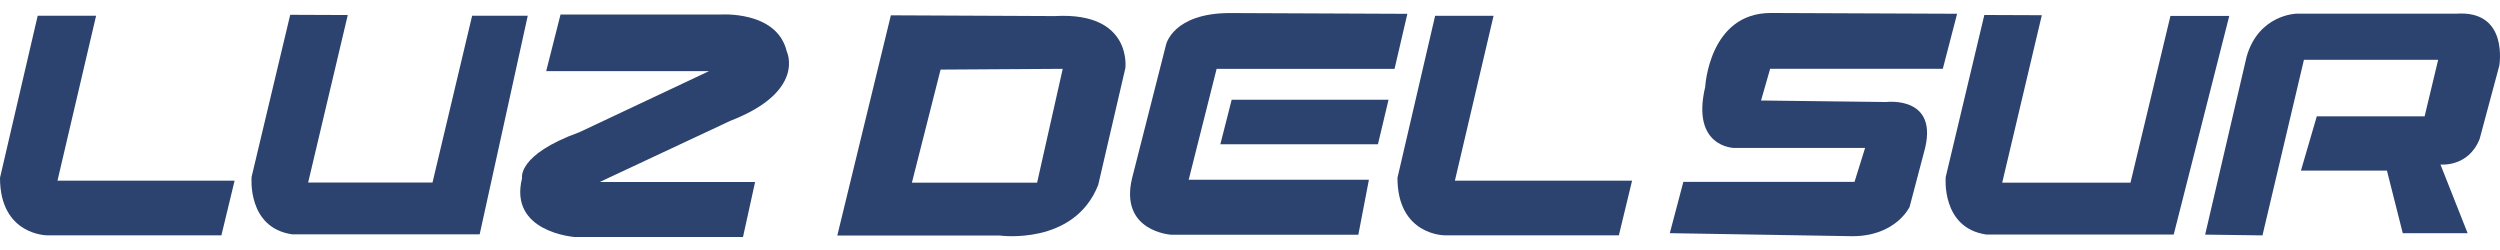 <svg xmlns="http://www.w3.org/2000/svg" width="150" height="15" viewBox="0 0 150 15" fill="none"><path d="M2.261 0.944H5.766L3.449 10.839H14.076L13.284 14.119H2.825C2.825 14.119 0 14.119 0 10.67L2.261 0.947V0.944Z" fill="#2C426F"></path><path d="M17.413 0.888L15.096 10.611C15.096 10.611 14.812 13.664 17.529 14.06H28.78L31.665 0.944H28.328L25.951 10.951H18.489L20.866 0.902L17.417 0.888H17.413Z" fill="#2C426F"></path><path d="M33.631 0.874H43.178C43.178 0.874 46.617 0.6 47.206 3.089C47.206 3.089 48.38 5.486 43.813 7.253L35.986 10.919H45.306L44.58 14.221H34.489C34.489 14.221 30.508 13.947 31.324 10.691C31.324 10.691 31.009 9.289 34.763 7.933L42.544 4.267H32.772L33.631 0.874V0.874Z" fill="#2C426F"></path><path d="M63.358 0.961C67.949 0.734 67.522 4.084 67.522 4.084L65.892 11.098C64.444 14.764 59.965 14.13 59.965 14.13H50.238L53.452 0.919L63.361 0.965L63.358 0.961ZM56.435 4.176L54.714 10.961H62.226L63.764 4.13L56.435 4.176Z" fill="#2C426F"></path><path d="M84.441 0.829L83.673 4.131H72.997L71.322 10.783H82.135L81.5 14.085H70.277C70.277 14.085 67.154 13.903 67.925 10.692L69.962 2.683C69.962 2.683 70.368 0.783 73.807 0.783L84.438 0.829H84.441Z" fill="#2C426F"></path><path d="M73.901 5.984H83.312L82.677 8.655H73.221L73.901 5.984Z" fill="#2C426F"></path><path d="M86.108 0.947H89.614L87.293 10.842H97.924L97.132 14.119H86.673C86.673 14.119 83.848 14.119 83.848 10.67L86.108 0.947V0.947Z" fill="#2C426F"></path><path d="M117.426 0.828L116.568 4.13H106.207L105.663 6.03L113.175 6.121C113.175 6.121 116.431 5.714 115.435 9.153L114.577 12.409C114.577 12.409 113.764 14.172 111.138 14.172L100.188 13.99L101.002 10.912H111.271L111.906 8.876H104.034C104.034 8.876 101.454 8.83 102.313 5.213C102.313 5.213 102.54 0.779 106.249 0.779L117.423 0.825L117.426 0.828Z" fill="#2C426F"></path><path d="M119.06 0.899L116.743 10.622C116.743 10.622 116.459 13.675 119.172 14.071H130.423L133.756 0.955H130.227L127.829 10.962H120.132L122.509 0.913L119.06 0.899V0.899Z" fill="#2C426F"></path><path d="M135.747 14.13L138.236 3.587H146.29L145.477 6.98H139.007L138.057 10.236H143.216L144.166 13.99H148.057L146.427 9.871C146.427 9.871 148.102 10.054 148.779 8.333L149.957 3.944C149.957 3.944 150.545 0.597 147.377 0.821H137.783C137.783 0.821 135.519 0.867 134.797 3.401L132.309 14.077L135.747 14.123V14.13Z" fill="#2C426F"></path></svg>